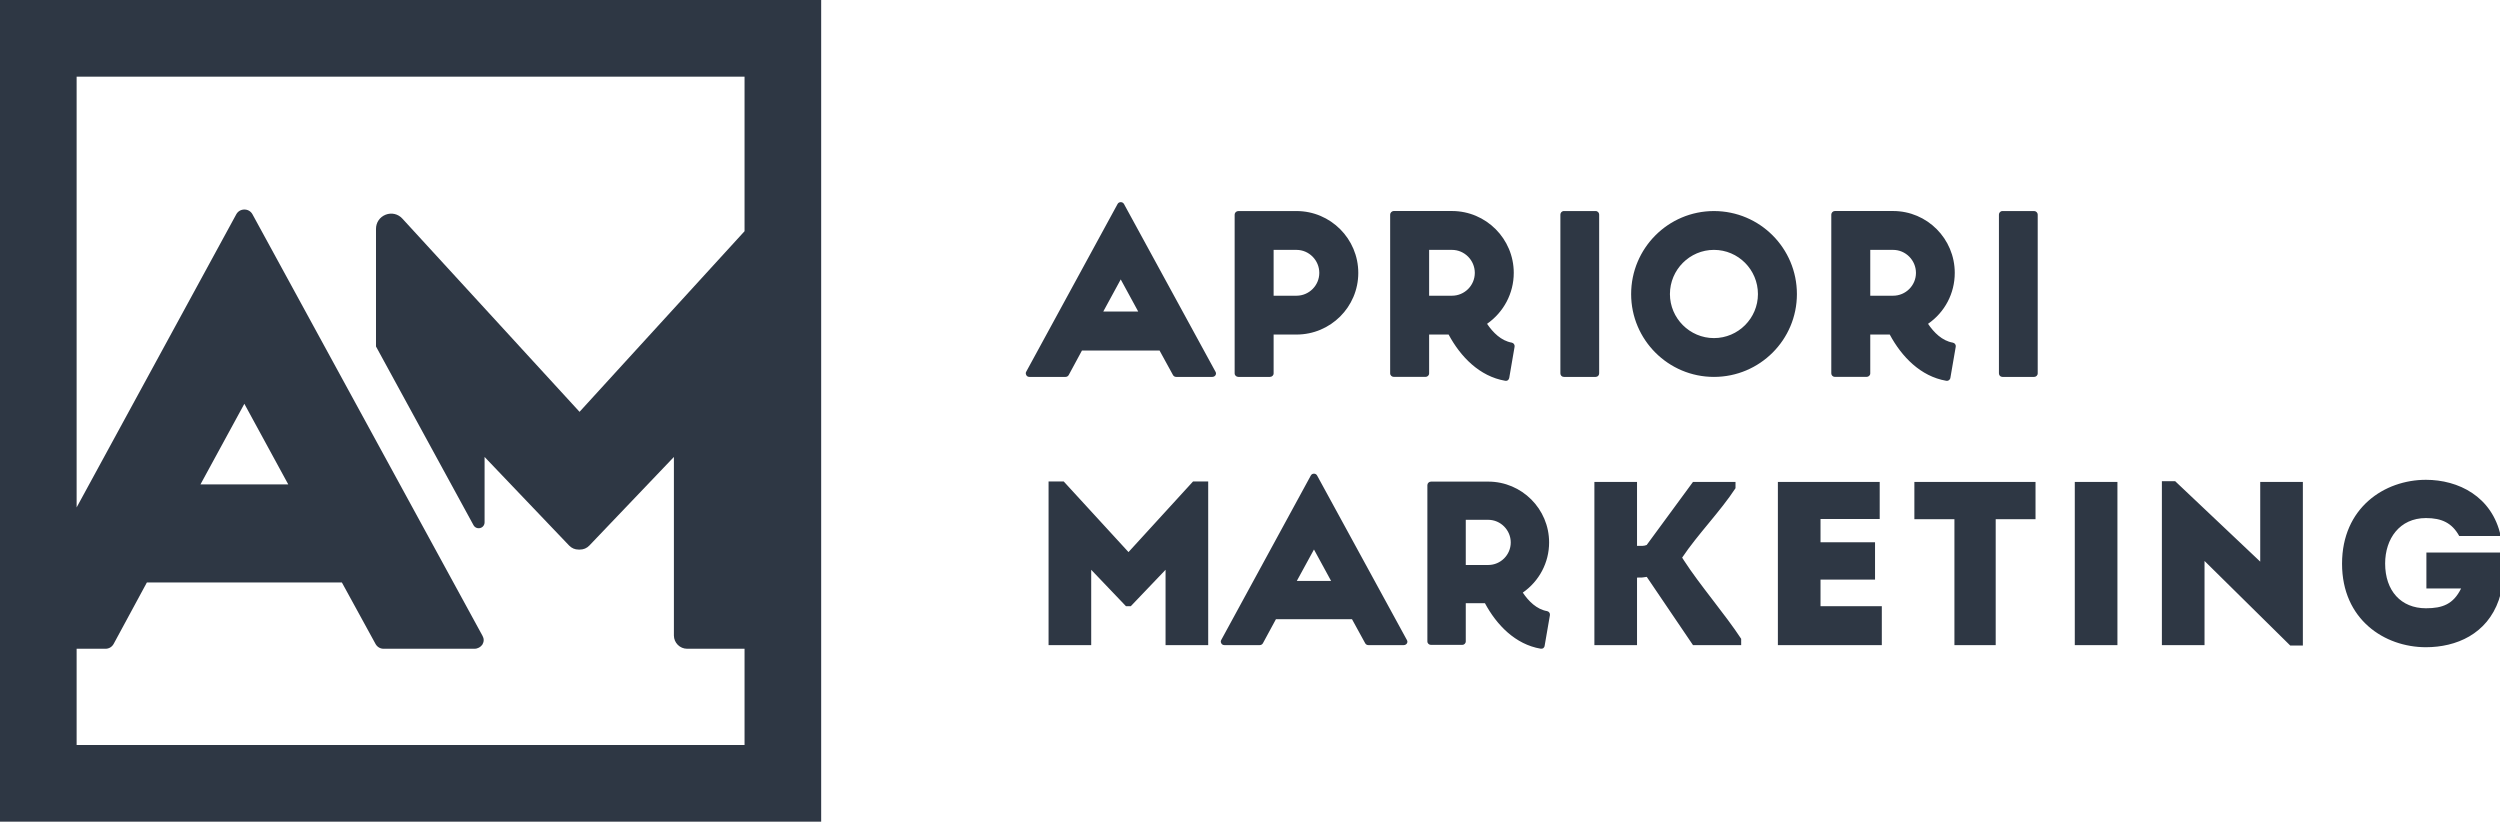 <svg width="143" height="47" viewBox="0 0 143 47" fill="none" xmlns="http://www.w3.org/2000/svg">
<g clip-path="url(#clip0_310_11620)">
<path fill-rule="evenodd" clip-rule="evenodd" d="M116.557 12.273V21.357C116.557 21.472 116.461 21.559 116.356 21.559H114.54C114.425 21.559 114.339 21.472 114.339 21.357V12.273C114.339 12.167 114.425 12.072 114.54 12.072H116.356C116.461 12.072 116.557 12.167 116.557 12.273ZM96.839 27.566H99.271V27.925C98.396 29.263 97.111 30.561 96.219 31.896L96.327 32.065C97.22 33.451 98.69 35.154 99.595 36.54V36.9H96.839C95.948 35.587 95.036 34.237 94.195 32.997C93.915 33.038 93.973 33.038 93.638 33.038V36.9H91.199V27.566H93.638V31.224C93.931 31.224 94.021 31.239 94.196 31.171L94.195 31.167L96.839 27.566ZM77.337 35.419H72.983L72.237 36.797C72.198 36.862 72.132 36.9 72.059 36.9H70.033C69.957 36.9 69.891 36.862 69.862 36.805C69.825 36.739 69.815 36.673 69.854 36.608L74.98 27.197C75.017 27.131 75.082 27.094 75.159 27.094C75.235 27.094 75.3 27.131 75.337 27.197L80.474 36.608C80.513 36.673 80.513 36.739 80.474 36.805C80.436 36.862 80.371 36.9 80.295 36.9H78.268C78.193 36.9 78.127 36.862 78.09 36.797L77.335 35.419H77.337ZM76.14 33.231L75.159 31.431L74.177 33.231H76.14ZM87.104 33.897C87.434 34.39 87.899 34.854 88.493 34.956C88.598 34.975 88.674 35.079 88.656 35.184L88.352 36.945C88.344 37 88.315 37.039 88.276 37.076C88.229 37.105 88.182 37.115 88.124 37.105C86.679 36.859 85.609 35.752 84.938 34.502H83.842V36.688C83.842 36.803 83.745 36.888 83.643 36.888H81.855C81.74 36.888 81.646 36.803 81.646 36.688V27.747C81.646 27.642 81.74 27.548 81.855 27.548H85.127C87.047 27.548 88.609 29.109 88.609 31.029C88.609 32.183 88.04 33.244 87.104 33.897ZM83.842 32.317H85.127C85.835 32.317 86.415 31.74 86.415 31.029C86.415 30.321 85.835 29.733 85.127 29.733H83.842V32.317ZM64.55 31.579L60.844 27.539H59.978V36.9H62.417V32.592L64.404 34.673H64.683L66.67 32.592V36.9H69.109V27.539H68.243L64.55 31.579ZM107.519 27.566H101.695V36.9H107.64V34.673H104.134V33.153H107.252V31.019H104.134V29.686H107.519V27.566ZM111.793 29.698V36.9H114.154V29.698H116.432V27.566H109.502V29.698H111.793ZM121.117 27.566H118.678C118.678 30.676 118.678 33.788 118.678 36.9H121.117C121.117 33.788 121.117 30.676 121.117 27.566ZM131.003 36.926H131.724V27.566H129.285V32.126L124.42 27.525H123.66V36.9H126.099V32.087L131.003 36.926ZM133.965 32.245C133.965 35.433 136.39 37.021 138.763 37.021C140.495 37.021 142.255 36.273 142.934 34.314C143.24 33.406 143.255 32.513 143.187 31.606H138.79V33.66H140.775C140.335 34.554 139.721 34.793 138.763 34.793C137.336 34.793 136.43 33.792 136.43 32.233C136.43 30.82 137.256 29.633 138.763 29.633C139.668 29.633 140.255 29.912 140.668 30.659H143.041C142.548 28.391 140.615 27.445 138.763 27.445C136.39 27.445 133.965 29.045 133.965 32.245ZM110.284 18.522C110.619 19.021 111.091 19.493 111.697 19.598C111.812 19.617 111.888 19.724 111.869 19.829L111.561 21.618C111.551 21.675 111.522 21.712 111.475 21.751C111.427 21.78 111.378 21.79 111.321 21.78C109.861 21.529 108.775 20.406 108.094 19.136H106.979V21.357C106.979 21.472 106.883 21.558 106.768 21.558H104.951C104.846 21.558 104.75 21.471 104.75 21.357V12.273C104.75 12.167 104.846 12.07 104.951 12.07H108.284C110.235 12.07 111.812 13.658 111.812 15.609C111.812 16.782 111.245 17.859 110.284 18.522ZM106.979 16.915H108.284C109.006 16.915 109.593 16.33 109.593 15.609C109.593 14.888 109.006 14.293 108.284 14.293H106.979V16.915ZM66.327 20.05H61.888L61.13 21.453C61.091 21.521 61.023 21.559 60.947 21.559H58.882C58.804 21.559 58.736 21.521 58.708 21.463C58.67 21.396 58.66 21.328 58.699 21.262L63.926 11.668C63.963 11.599 64.031 11.563 64.108 11.563C64.185 11.563 64.252 11.599 64.291 11.668L69.526 21.262C69.565 21.328 69.565 21.396 69.526 21.463C69.487 21.521 69.421 21.559 69.343 21.559H67.278C67.2 21.559 67.134 21.521 67.095 21.453L66.326 20.05H66.327ZM65.106 17.82L64.106 15.983L63.107 17.82H65.106ZM72.851 19.136V21.357C72.851 21.472 72.755 21.559 72.64 21.559H70.834C70.719 21.559 70.622 21.472 70.622 21.357V12.273C70.622 12.167 70.719 12.072 70.834 12.072H74.159C76.109 12.072 77.694 13.658 77.694 15.609C77.694 17.561 76.109 19.136 74.159 19.136H72.851ZM72.851 16.915H74.159C74.877 16.915 75.464 16.33 75.464 15.609C75.464 14.888 74.877 14.293 74.159 14.293H72.851V16.915ZM85.06 18.522C85.396 19.021 85.868 19.493 86.472 19.598C86.578 19.617 86.654 19.724 86.635 19.829L86.328 21.618C86.318 21.675 86.289 21.712 86.25 21.751C86.203 21.78 86.156 21.79 86.096 21.78C84.629 21.529 83.542 20.406 82.861 19.136H81.746V21.357C81.746 21.472 81.649 21.558 81.544 21.558H79.728C79.613 21.558 79.517 21.471 79.517 21.357V12.273C79.517 12.167 79.613 12.07 79.728 12.07H83.052C85.002 12.07 86.587 13.658 86.587 15.609C86.587 16.782 86.009 17.859 85.06 18.522ZM81.746 16.915H83.052C83.772 16.915 84.359 16.33 84.359 15.609C84.359 14.888 83.772 14.293 83.052 14.293H81.746V16.915ZM91.472 12.273V21.357C91.472 21.472 91.386 21.559 91.272 21.559H89.454C89.339 21.559 89.254 21.472 89.254 21.357V12.273C89.254 12.167 89.339 12.072 89.454 12.072H91.272C91.386 12.072 91.472 12.167 91.472 12.273ZM102.783 16.822C102.783 19.436 100.66 21.559 98.037 21.559C95.426 21.559 93.301 19.436 93.301 16.822C93.301 14.196 95.426 12.072 98.037 12.072C100.66 12.072 102.783 14.196 102.783 16.822ZM98.037 14.293C96.653 14.293 95.52 15.426 95.52 16.822C95.52 18.203 96.653 19.339 98.037 19.339C99.429 19.339 100.554 18.203 100.554 16.822C100.554 15.427 99.429 14.293 98.037 14.293Z" fill="#2E3744"/>
<path fill-rule="evenodd" clip-rule="evenodd" d="M46.971 47V0H0V47H46.971ZM4.383 4.385H42.588V13.225C40.31 15.712 38.04 18.2 35.766 20.691L35.765 20.692C34.894 21.647 34.023 22.602 33.15 23.557C31.997 22.299 30.843 21.041 29.689 19.783L29.68 19.772C27.457 17.349 25.235 14.926 23.014 12.503C22.768 12.234 22.4 12.149 22.06 12.28C21.719 12.415 21.507 12.726 21.507 13.091V19.819L27.084 30.039C27.159 30.177 27.312 30.242 27.465 30.204C27.617 30.166 27.718 30.033 27.718 29.876V26.138L32.552 31.203C32.702 31.358 32.885 31.436 33.1 31.436H33.165C33.38 31.436 33.564 31.358 33.713 31.203L38.547 26.138V36.35C38.547 36.768 38.888 37.109 39.306 37.109H42.588V42.615H4.383V37.109H6.035C6.227 37.109 6.396 37.011 6.495 36.842L8.402 33.316H19.555L21.485 36.842C21.583 37.011 21.752 37.109 21.945 37.109H27.136C27.329 37.109 27.497 37.011 27.595 36.866C27.691 36.697 27.691 36.529 27.595 36.36L14.437 12.25C14.341 12.081 14.172 11.985 13.979 11.985C13.785 11.985 13.617 12.081 13.519 12.25L4.383 29.024V4.385ZM16.489 27.709L13.977 23.097L11.466 27.709H16.489Z" fill="#2E3744"/>
</g>
<defs>
<clipPath id="clip0_310_11620">
<rect width="143" height="47" fill="white"/>
</clipPath>
</defs>
</svg>
